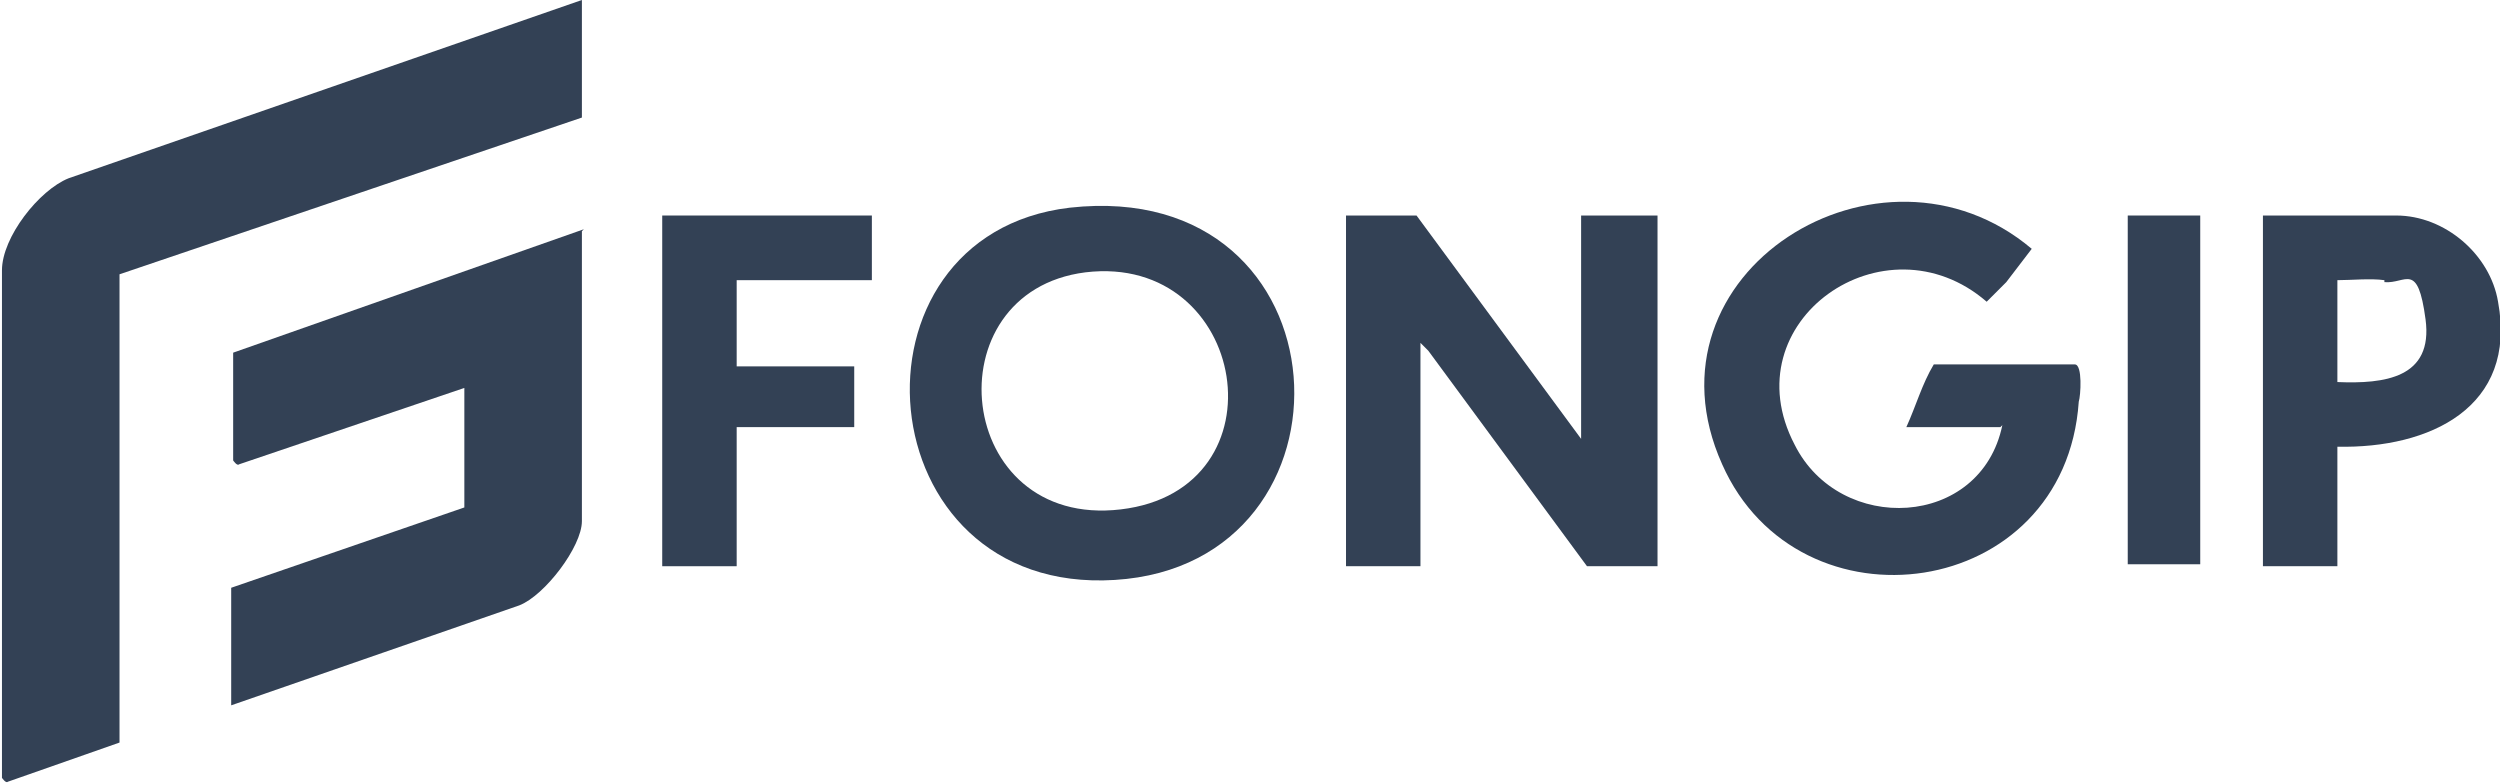 <?xml version="1.0" encoding="UTF-8"?>
<svg id="Calque_2" data-name="Calque 2" xmlns="http://www.w3.org/2000/svg" viewBox="0 0 127.6 40">
  <defs>
    <style>
      .cls-1 {
        fill: #334155;
      }
    </style>
  </defs>
  <g id="Calque_1-2" data-name="Calque 1">
    <g>
      <path class="cls-1" d="M29.7,0v6L6.1,14v23.9c0,0-5.7,2-5.7,2-.1.1-.3-.2-.3-.2V13.8c0-1.7,1.9-4.1,3.4-4.7L29.7,0Z"/>
      <path class="cls-1" d="M29.7,11.8v14.8c0,1.3-1.9,3.8-3.2,4.3l-14.7,5.1v-6l11.9-4.1v-6.1l-11.5,3.9c-.1.1-.3-.2-.3-.2v-5.5l17.9-6.3Z"/>
      <polygon class="cls-1" points="80.7 22.4 80.7 11 84.6 11 84.6 28.9 81 28.9 72.9 17.9 72.5 17.5 72.5 28.9 68.7 28.9 68.7 11 72.3 11 80.7 22.4"/>
      <path class="cls-1" d="M54.6,10.6c14.4-1.6,15.3,18.2,2.3,19-12.8.8-14.2-17.6-2.3-19ZM55.4,13.9c-7.9,1-6.7,13.1,1.8,12.1s6.5-13.1-1.8-12.1Z"/>
      <path class="cls-1" d="M102.1,21.8h-4.8c.5-1.1.8-2.2,1.4-3.2h7.2c.4,0,.3,1.6.2,1.9-.7,10.2-14.3,12-18.2,3.2-4.4-9.8,8.1-17.5,15.8-11l-1.3,1.7-1,1c-5.2-4.5-13.1,1-9.8,7.3,2.3,4.6,9.5,4.3,10.6-1Z"/>
      <path class="cls-1" d="M119.3,22.9v6h-3.8V11h6.8c2.5,0,4.8,2,5.2,4.4,1,5.4-3.5,7.5-8.2,7.4ZM121.7,14.3c-.7-.1-1.7,0-2.4,0v5.2c2.4.1,4.9-.2,4.5-3.2s-1-1.8-2.1-1.9Z"/>
      <polygon class="cls-1" points="44.5 11 44.5 14.3 37.6 14.3 37.6 18.7 43.6 18.7 43.6 21.8 37.6 21.8 37.6 28.9 33.8 28.9 33.8 11 44.5 11"/>
      <rect class="cls-1" x="108.6" y="11" width="3.7" height="17.8"/>
    </g>
  </g>
</svg>